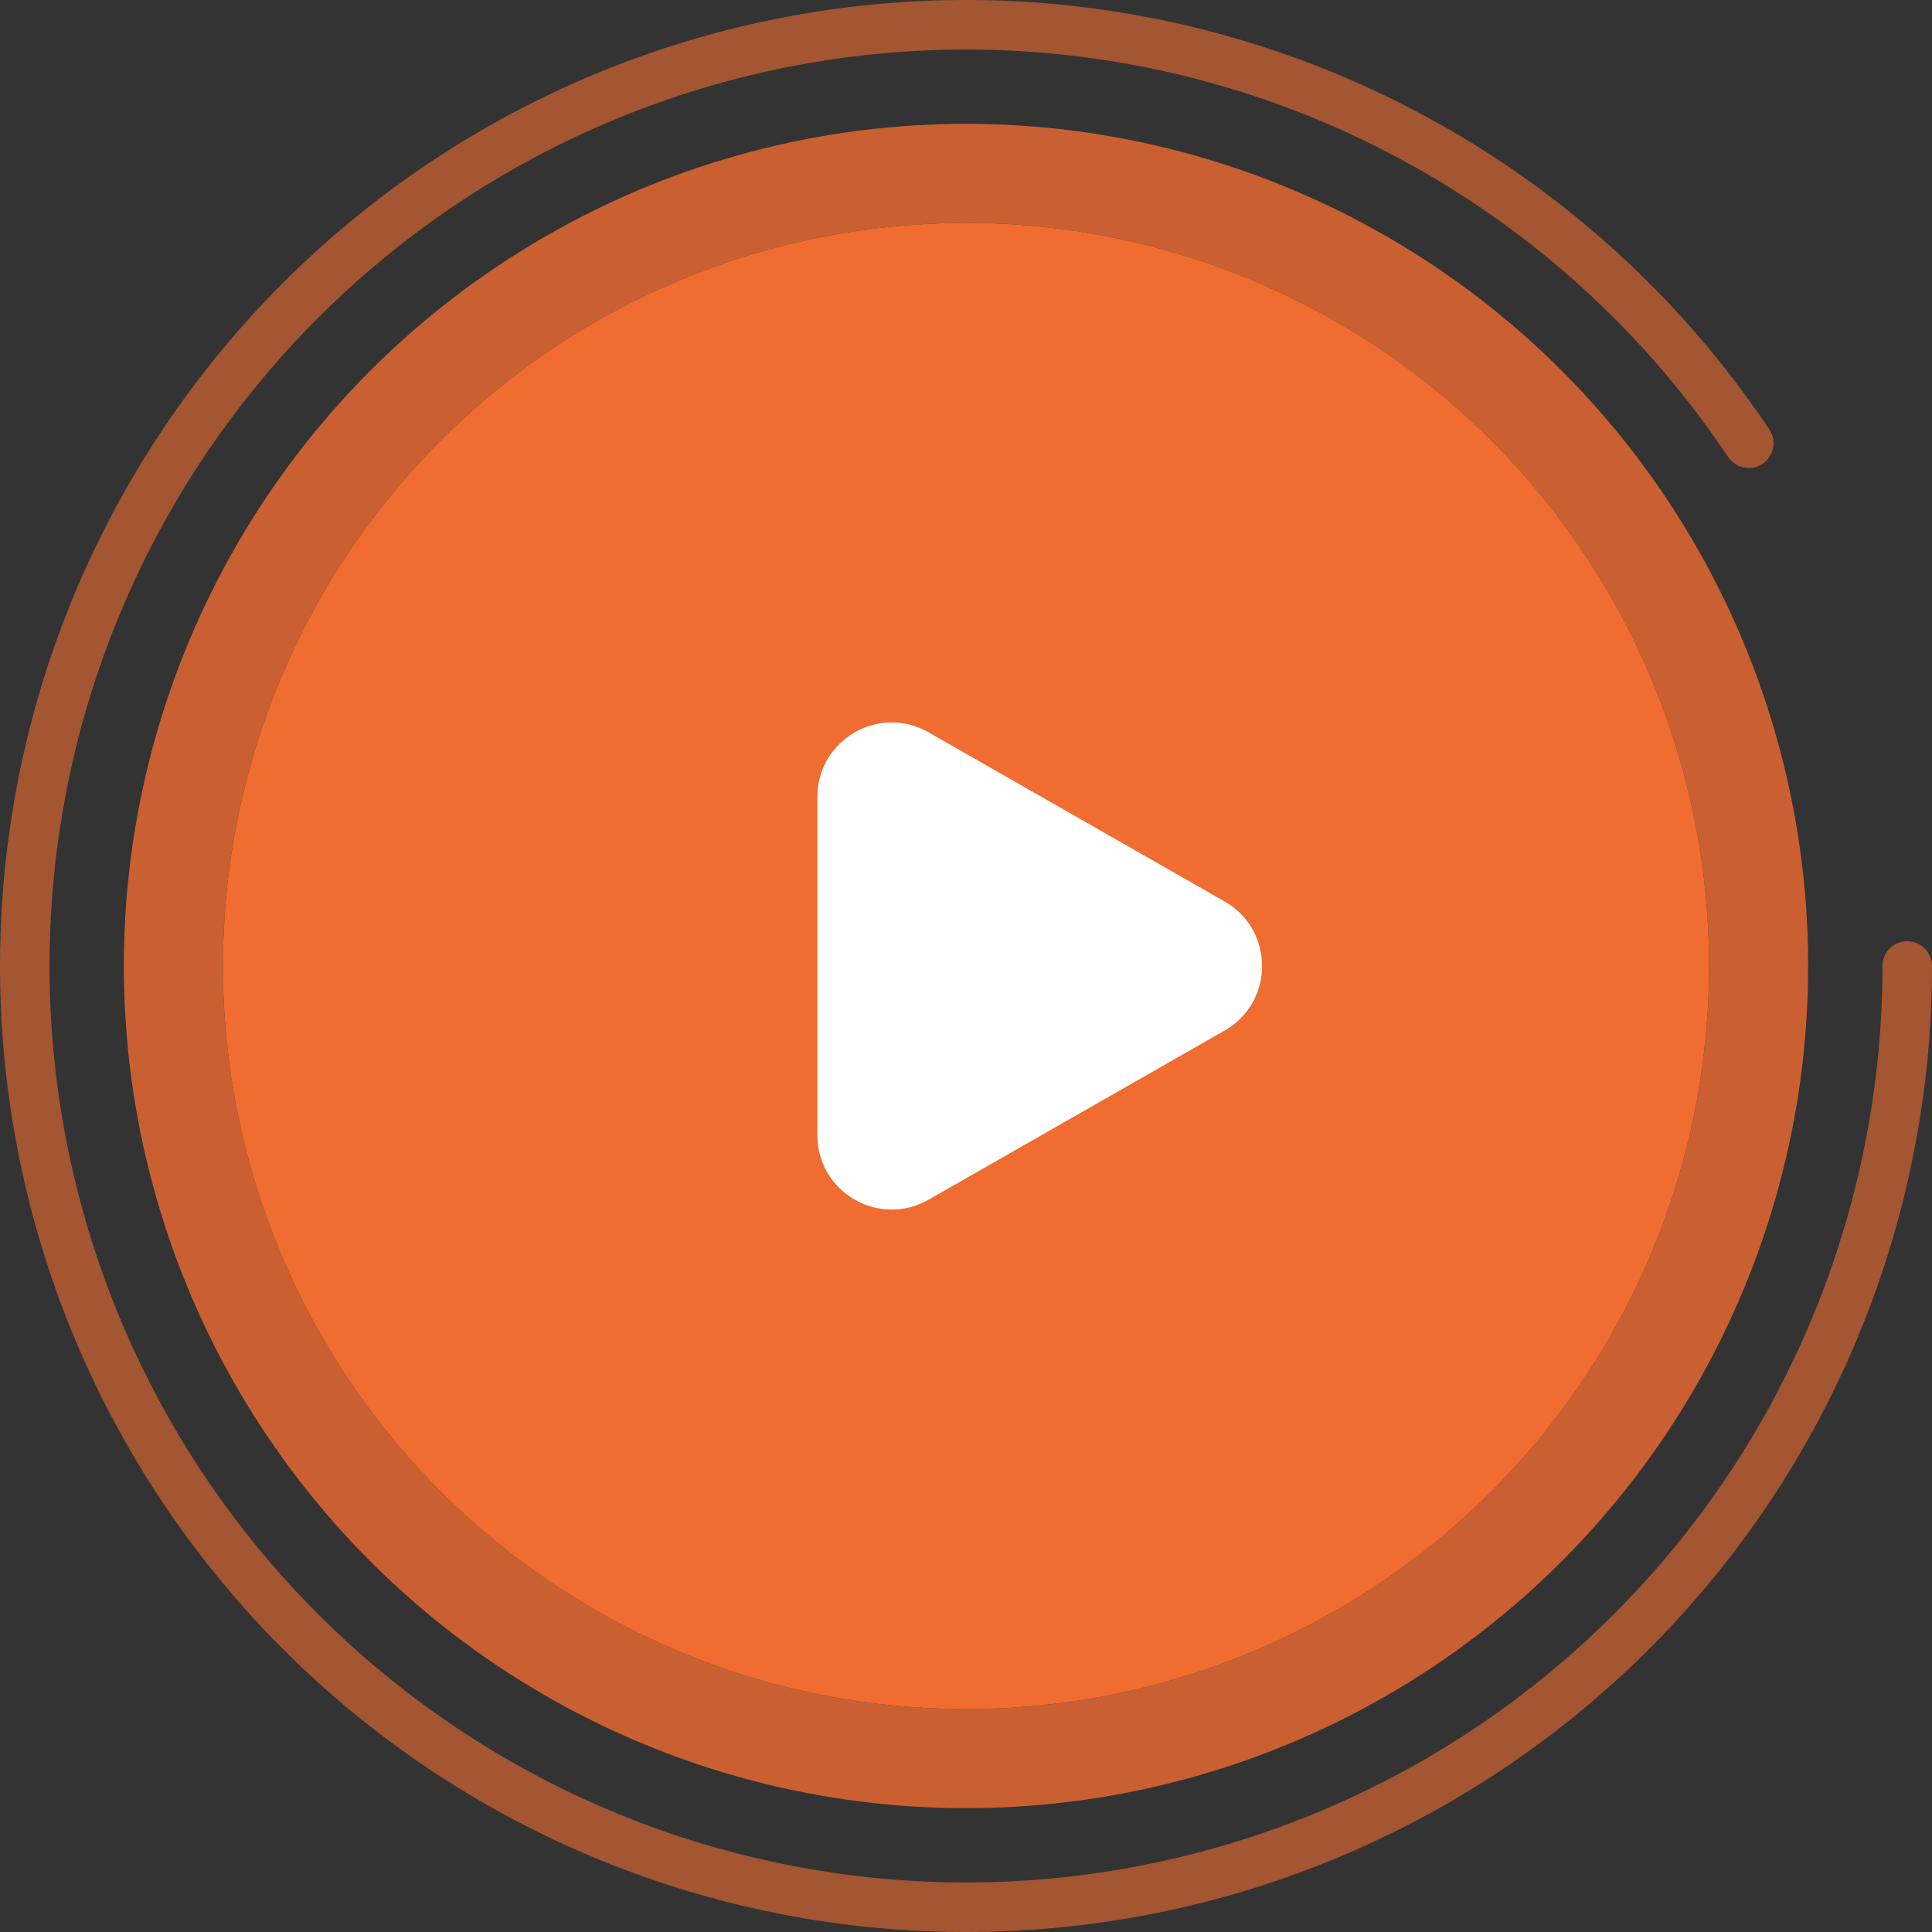 <svg width="78" height="78" viewBox="0 0 78 78" fill="none" xmlns="http://www.w3.org/2000/svg">
<rect x="0" y="0" width="78" height="78" fill="#333333" stroke="none"/>
<circle cx="39" cy="39" r="30" fill="#F06C31"/>
<circle cx="39" cy="39" r="32" stroke="#F06C31" stroke-opacity="0.8" stroke-width="4"/>
<path d="M70.6 17.895C65.539 10.317 57.923 4.81 49.141 2.378C40.359 -0.054 30.996 0.751 22.758 4.646C14.52 8.541 7.956 15.266 4.262 23.597C0.568 31.927 -0.009 41.307 2.635 50.027C5.28 58.748 10.97 66.227 18.668 71.103C26.366 75.979 35.56 77.926 44.574 76.589C53.588 75.252 61.821 70.721 67.773 63.821C73.725 56.921 77 48.112 77 39" stroke="#F06C31" stroke-opacity="0.6" stroke-width="2" stroke-linecap="round"/>
<path d="M49.442 36.395C51.457 37.547 51.457 40.453 49.442 41.605L37.488 48.435C35.488 49.578 33 48.134 33 45.831L33 32.169C33 29.866 35.488 28.422 37.488 29.565L49.442 36.395Z" fill="white"/>
</svg>
